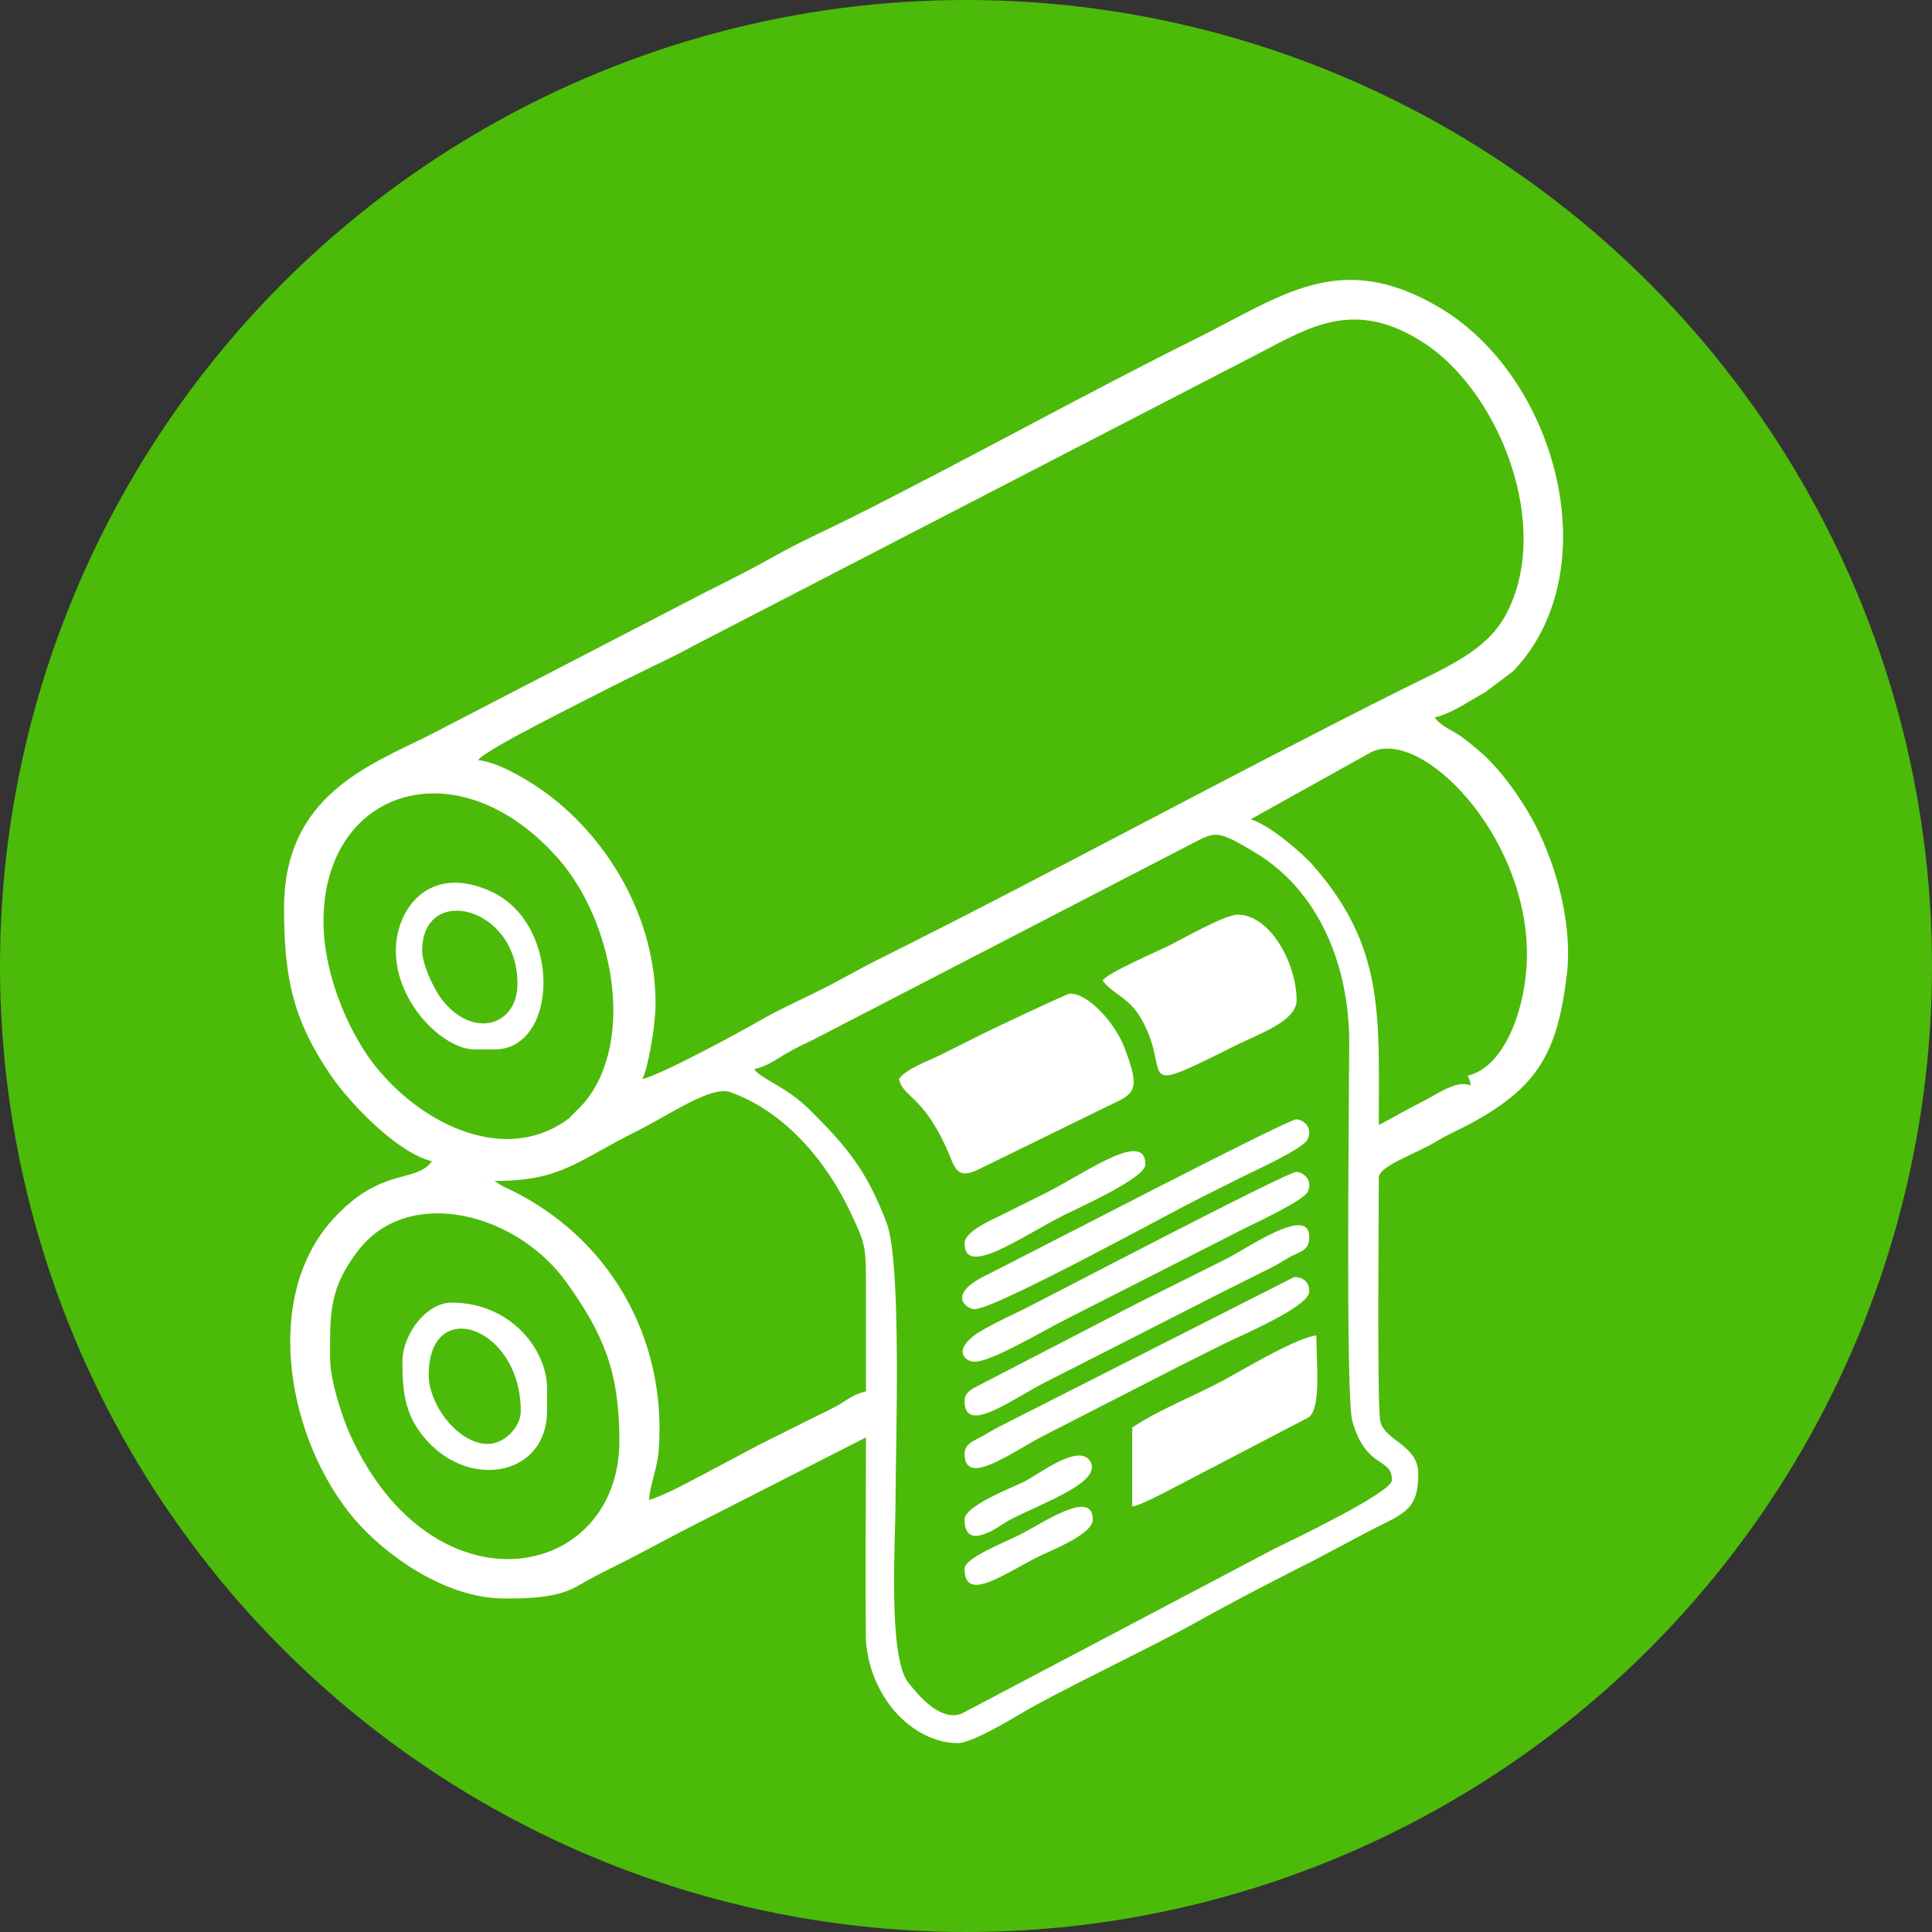 <?xml version="1.0" encoding="UTF-8"?>
<!DOCTYPE svg PUBLIC "-//W3C//DTD SVG 1.1//EN" "http://www.w3.org/Graphics/SVG/1.1/DTD/svg11.dtd">
<!-- Creator: CorelDRAW 2019 (64 Bit Versão de avaliação) -->
<svg xmlns="http://www.w3.org/2000/svg" xml:space="preserve" width="30.48mm" height="30.48mm" version="1.1" style="shape-rendering:geometricPrecision; text-rendering:geometricPrecision; image-rendering:optimizeQuality; fill-rule:evenodd; clip-rule:evenodd"
viewBox="0 0 120434.33 120434.33"
 xmlns:xlink="http://www.w3.org/1999/xlink">
 <rect x="0" y="0" width="120434.33" height="120434.33" fill="#333333" stroke="none"/>
 <defs>
  <style type="text/css">
   <![CDATA[
    .fil0 {fill:#4CBA09}
    .fil1 {fill:white}
   ]]>
  </style>
 </defs>
 <g id="Camada_x0020_1">
  <g id="_2658956101360">
   <circle class="fil0" cx="60217.16" cy="60217.16" r="60217.16"/>
   <g>
    <path class="fil1" d="M40454.95 93495.84l0 0zm-19878.78 -8812.09c0,-2787.61 -89.69,-4386.29 1808.49,-6798.53 3129.4,-3977.34 9822.83,-2301.21 12950.25,2081.52 2285.8,3203.28 3275.59,5542.43 3275.59,9840.21 0,8767.84 -11652.65,11012.15 -16802.72,-411.72 -447.68,-992.95 -1231.61,-3326.96 -1231.61,-4711.48zm19878.78 8812.09c84.95,-1021 523.54,-1979.98 606.52,-3081.98 534.61,-7091.72 -3170.09,-13456.4 -9598.39,-16412.34 -43.46,-19.76 -99.57,-42.28 -141.46,-63.22l-498.65 -321.24c4157.12,0 5095.54,-1215.41 8812.09,-3073.68 2266.84,-1133.62 4699.63,-2891.53 5915.43,-2454.13 3343.55,1202.76 5956.13,4259.85 7476.57,7505.81 971.22,2074.02 955.02,2076.39 953.44,4990.04 -1.19,2049.52 0,4098.64 0,6148.16 -755.48,175.83 -1092.13,484.03 -1648.86,810.4 -512.87,300.69 -1097.26,562.66 -1630.29,828.97 -1151,574.91 -2206.38,1103.19 -3415.47,1707.73l-3344.74 1778.86c-783.53,407.77 -2672.24,1446.95 -3486.19,1636.61zm-10246.8 -20083.45l60.85 60.85c-3.95,-3.95 -81.4,-40.7 -60.85,-60.85zm61480.38 -5738.02l0 0zm-44676.08 -1024.96c797.36,-185.71 1260.85,-535.4 1930.98,-938.03 663.81,-398.29 1191.7,-623.51 1894.63,-974.38l23497.34 -12163.95c1428.77,-734.14 1525.19,-874.02 3971.01,612.05 3904.63,2373.13 5805.58,6992.15 5799.66,11824.93 -4.74,3611.84 -233.12,22060.66 194.4,23577.55 853.47,3026.66 2469.54,2230.48 2469.54,3678.62 0,797.76 -6734.52,3982.87 -7377.79,4303.71l-19465.87 10262.6c-1180.64,431.48 -2379.84,-815.93 -3072.5,-1659.53l-276.98 -337.83c-1230.42,-1763.45 -751.92,-8788.39 -751.92,-11339.32 0,-3177.21 403.82,-14765.45 -556.73,-17272.53 -1266.77,-3306.41 -2462.42,-4722.54 -4818.56,-7067.61 -1422.85,-1415.74 -2968.97,-1866.97 -3437.2,-2506.28zm-26846.42 -9221.84c0,-8239.56 8347.82,-10980.54 14600.69,-3944.15 3405.59,3832.72 4929.59,11333.79 1642.54,15268.84l-910.37 933.68c-3758.83,2904.57 -8997.41,635.76 -12086.5,-3208.42 -1559.96,-1940.86 -3246.35,-5593.4 -3246.35,-9049.96zm71522.5 10246.8c-843.59,-405 -2091.4,534.21 -2937.36,956.2 -1068.82,532.63 -1818.76,983.07 -2801.05,1502.66 0,-6855.43 372.6,-11088.81 -4099.82,-16188.7 -690.28,-787.49 -2780.1,-2573.06 -3892.38,-2869.8l7505.81 -4181.22c3112.41,-1548.1 9593.26,5015.73 9718.12,12371.39 55.71,3273.62 -1279.42,7230.8 -3698.38,7794.65 155.28,275.8 112.22,226.41 205.07,614.82zm-51643.73 -410.14c400.66,-834.9 819.89,-3430.48 819.89,-4713.46 0,-5323.13 -2918.4,-10174.49 -6670.51,-13003.19 -939.61,-708.46 -3048.4,-2049.52 -4396.17,-2162.13 508.92,-694.24 6408.54,-3581.42 8194.91,-4510.76 595.85,-310.57 1116.23,-554.36 1778.86,-885.48 1184.19,-592.29 2273.16,-1072.77 3412.7,-1710.5l35391.02 -18302.22c3125.05,-1627.13 5935.97,-3380.7 10210.05,-584 4681.05,3063.01 8016.31,11429.01 5093.57,16912.57 -1221.73,2291.73 -3746.19,3300.49 -6425.93,4640.36 -10830.4,5415.2 -21820.03,11439.29 -32721.15,16872.66 -1327.23,661.84 -2340.33,1273.49 -3620.54,1912.8 -1177.47,588.34 -2556.46,1200.79 -3679.81,1853.53 -1206.71,701.35 -6178.19,3398.48 -7386.88,3679.81zm-22338.04 -10656.54c0,4349.15 567.4,6988.19 2907.34,10413.54 1265.59,1852.74 4219.94,4878.22 6314.9,5366.6 -1023.38,1396.77 -3116.75,318.08 -6099.56,3532.03 -4596.1,4952.9 -2871.77,13887.48 1240.69,18746.35 1795.85,2121.43 5580.36,4977.79 9367.25,4977.79 1466.31,0 3263.34,-20.15 4556.59,-771.68 897.33,-521.57 1581.69,-862.95 2548.17,-1346.19 1829.83,-914.72 3277.96,-1741.32 5123.2,-2663.94l10315.15 -5259.91c0,4095.48 -42.67,8212.29 -9.09,12305.01 15.81,1860.65 770.1,3472.76 1612.11,4536.04 961.34,1213.83 2464.4,2217.84 4134.99,2217.84 795.39,0 3078.03,-1340.27 3775.43,-1757.91 2437.93,-1459.99 8364.42,-4258.27 11045.74,-5758.96 2461.63,-1378.2 4839.11,-2596.77 7383.32,-3888.04l3617.38 -1915.57c2080.73,-1034.83 2869.01,-1271.91 2869.01,-3484.22 0,-1785.57 -2127.75,-2055.84 -2366.8,-3279.54 -209.81,-1075.93 -92.46,-13060.09 -92.46,-15164.53 0,-736.12 2280.67,-1460.38 3649.38,-2293.7 704.51,-429.11 1268.35,-647.22 2021.46,-1052.61 4200.58,-2260.51 5466.96,-4387.48 6050.56,-9325.36 401.84,-3404.8 -852.68,-7355.66 -2203.62,-9756.84 -691.07,-1228.45 -1621.99,-2558.04 -2595.19,-3552.58 -546.46,-558.71 -1027.72,-930.92 -1654.39,-1420.08 -663.02,-517.22 -1314.98,-648.8 -1784.39,-1289.69 1116.23,-259.99 2156.6,-1035.23 3146.39,-1567.07l1752.38 -1322.09c5969.56,-6244.96 2742.96,-18402.19 -4700.42,-22721.31 -6154.48,-3571.54 -9677.81,-682.38 -15158.6,2042.8 -6923.39,3442.73 -14556.43,7693.89 -21586.11,11203.4 -1538.62,767.73 -3026.27,1428.38 -4506.01,2256.96 -1489.62,833.72 -2741.78,1471.45 -4306.48,2251.43l-17282.4 8948.81c-3848.13,1923.87 -9085.92,3803.09 -9085.92,10793.25z"/>
    <path class="fil1" d="M56029.62 67264.23c318.47,1192.49 1415.34,956.2 2939.34,4233.38 551.2,1184.98 563.84,2113.92 2046.75,1390.84l7720.36 -3779.77c1875.27,-929.73 2505.89,-844.78 1354.1,-3813.75 -576.88,-1488.04 -2196.9,-3358.96 -3403.61,-3358.96 -160.03,0 -4883.75,2234.04 -5465.77,2527.22 -941.58,474.55 -1651.23,826.21 -2595.19,1298.38 -843.99,421.99 -2107.6,836.48 -2595.98,1502.66z"/>
    <path class="fil1" d="M68735.68 61116.07c559.1,835.3 1648.07,1014.29 2450.57,2468.35 1926.63,3489.36 -747.97,4877.83 5883.42,1562.33 1350.14,-675.27 3757.25,-1477.38 3757.25,-2800.65 0,-2235.62 -1610.93,-5328.67 -3688.89,-5328.67 -772.47,0 -3415.86,1503.45 -4235.35,1912.8 -848.33,423.97 -3793.21,1675.73 -4167,2185.84z"/>
    <path class="fil1" d="M70580.13 88987.45l0 4918.53c587.95,-49 3019.16,-1407.44 3757.25,-1776.09l7272.29 -3794.39c754.69,-668.55 446.89,-3304.04 446.89,-5086.45 -1177.87,98.39 -4667.23,2189 -5805.58,2801.84 -1902.14,1024.56 -3975.36,1801.38 -5670.84,2936.57z"/>
    <path class="fil1" d="M26724.33 85708.31c0,-4993.2 5738.02,-3032.99 5738.02,2254.59 0,1048.66 -1077.9,2049.12 -2049.52,2049.12 -1840.1,0 -3688.5,-2427.65 -3688.5,-4303.71zm-1639.77 -819.49c0,2022.25 192.43,3467.62 1583.27,4974.63 2782.87,3015.6 7433.9,2042.8 7433.9,-1900.55l0 -1434.7c0,-2358.9 -2247.48,-5328.27 -5943.09,-5328.27 -1603.03,0 -3074.08,2000.92 -3074.08,3688.89z"/>
    <path class="fil1" d="M26314.19 59271.63c0,-4204.93 5943.09,-2834.24 5943.09,2049.52 0,2647.74 -2782.08,3458.54 -4693.3,1004.8 -612.44,-786.7 -1249.78,-2307.53 -1249.78,-3054.32zm-1639.38 0c0,3255.84 2968.97,6148.16 4918.53,6148.16l1229.63 0c3993.54,0 4219.94,-7805.71 -198.75,-9842.98 -3854.45,-1776.88 -5949.41,1070.79 -5949.41,3694.82z"/>
    <path class="fil1" d="M60743.47 81609.67c1300.75,0 12126.41,-5962.45 14003.65,-6899.29 1038.39,-518.8 1831.41,-915.9 2869.01,-1434.7 667.76,-333.88 3640.29,-1670.2 3908.19,-2270 295.55,-660.65 -173.86,-1182.61 -709.65,-1231.61 -475.73,-43.46 -16631.63,8362.84 -19461.13,9781.73 -2344.68,1175.89 -1085.81,2053.86 -610.07,2053.86z"/>
    <path class="fil1" d="M60743.47 84888.82c1070,0 4240.49,-1915.17 5738.02,-2664.33l11134.64 -5669.66c646.43,-323.61 3644.24,-1706.94 3909.37,-2269.21 311.75,-659.86 -188.87,-1184.59 -710.83,-1232.4 -510.11,-46.62 -15473.12,7794.65 -16724.09,8419.73 -954.62,477.31 -1861.04,882.71 -2727.55,1371.48 -2198.48,1241.09 -1194.86,2044.38 -619.56,2044.38z"/>
    <path class="fil1" d="M60128.66 87347.68c0,2170.82 3048.4,-197.96 5122.81,-1229.63l11135.04 -5669.66c995.32,-497.46 1739.74,-866.51 2735.06,-1363.58 570.56,-284.89 860.58,-489.56 1310.24,-739.28 555.55,-308.59 1109.91,-367.86 1174.71,-1069.21 214.95,-2332.82 -3834.3,533.81 -5151.65,1191.3 -1949.95,973.19 -3654.12,1823.9 -5603.67,2797.89l-9586.15 4964.75c-514.06,297.53 -1136.38,463.09 -1136.38,1117.42z"/>
    <path class="fil1" d="M60128.66 90626.83c0,2170.82 3048.4,-197.96 5122.81,-1229.63l8266.03 -4235.35c1038.39,-518.4 1831.41,-915.51 2869.01,-1434.31 796.97,-398.68 5132.68,-2227.72 5220.01,-3172.46 54.92,-598.62 -379.72,-975.96 -942.77,-942.37l-18077.4 9168.5c-504.58,249.72 -801.71,427.13 -1321.3,728.22 -514.06,297.53 -1136.38,463.09 -1136.38,1117.42z"/>
    <path class="fil1" d="M60128.66 77511.03c0,2162.92 3605.13,-470.59 6216.12,-1776.09 877.57,-438.59 5055.24,-2296.87 5055.24,-3142.04 0,-2230.48 -3812.96,584.39 -6216.12,1776.09 -996.51,494.3 -1739.74,866.51 -2735.46,1363.58 -666.97,333.09 -2319.78,1026.54 -2319.78,1778.46z"/>
    <path class="fil1" d="M60128.66 94725.47c0,2116.29 2290.54,305.43 2731.5,67.57 2006.84,-1084.23 6009.07,-2401.97 5065.12,-3752.51 -729.8,-1044.71 -3189.85,867.3 -4036.6,1297.2 -817.52,414.88 -3760.02,1516.89 -3760.02,2387.74z"/>
    <path class="fil1" d="M60128.66 97799.55c0,2140.79 2456.1,308.99 4576.74,-751.13 835.3,-417.65 3415.47,-1404.28 3415.47,-2322.94 0,-1962.98 -3134.14,235.1 -4576.74,956.6 -1051.03,525.12 -3415.47,1439.05 -3415.47,2117.48z"/>
   </g>
  </g>
 </g>
</svg>
